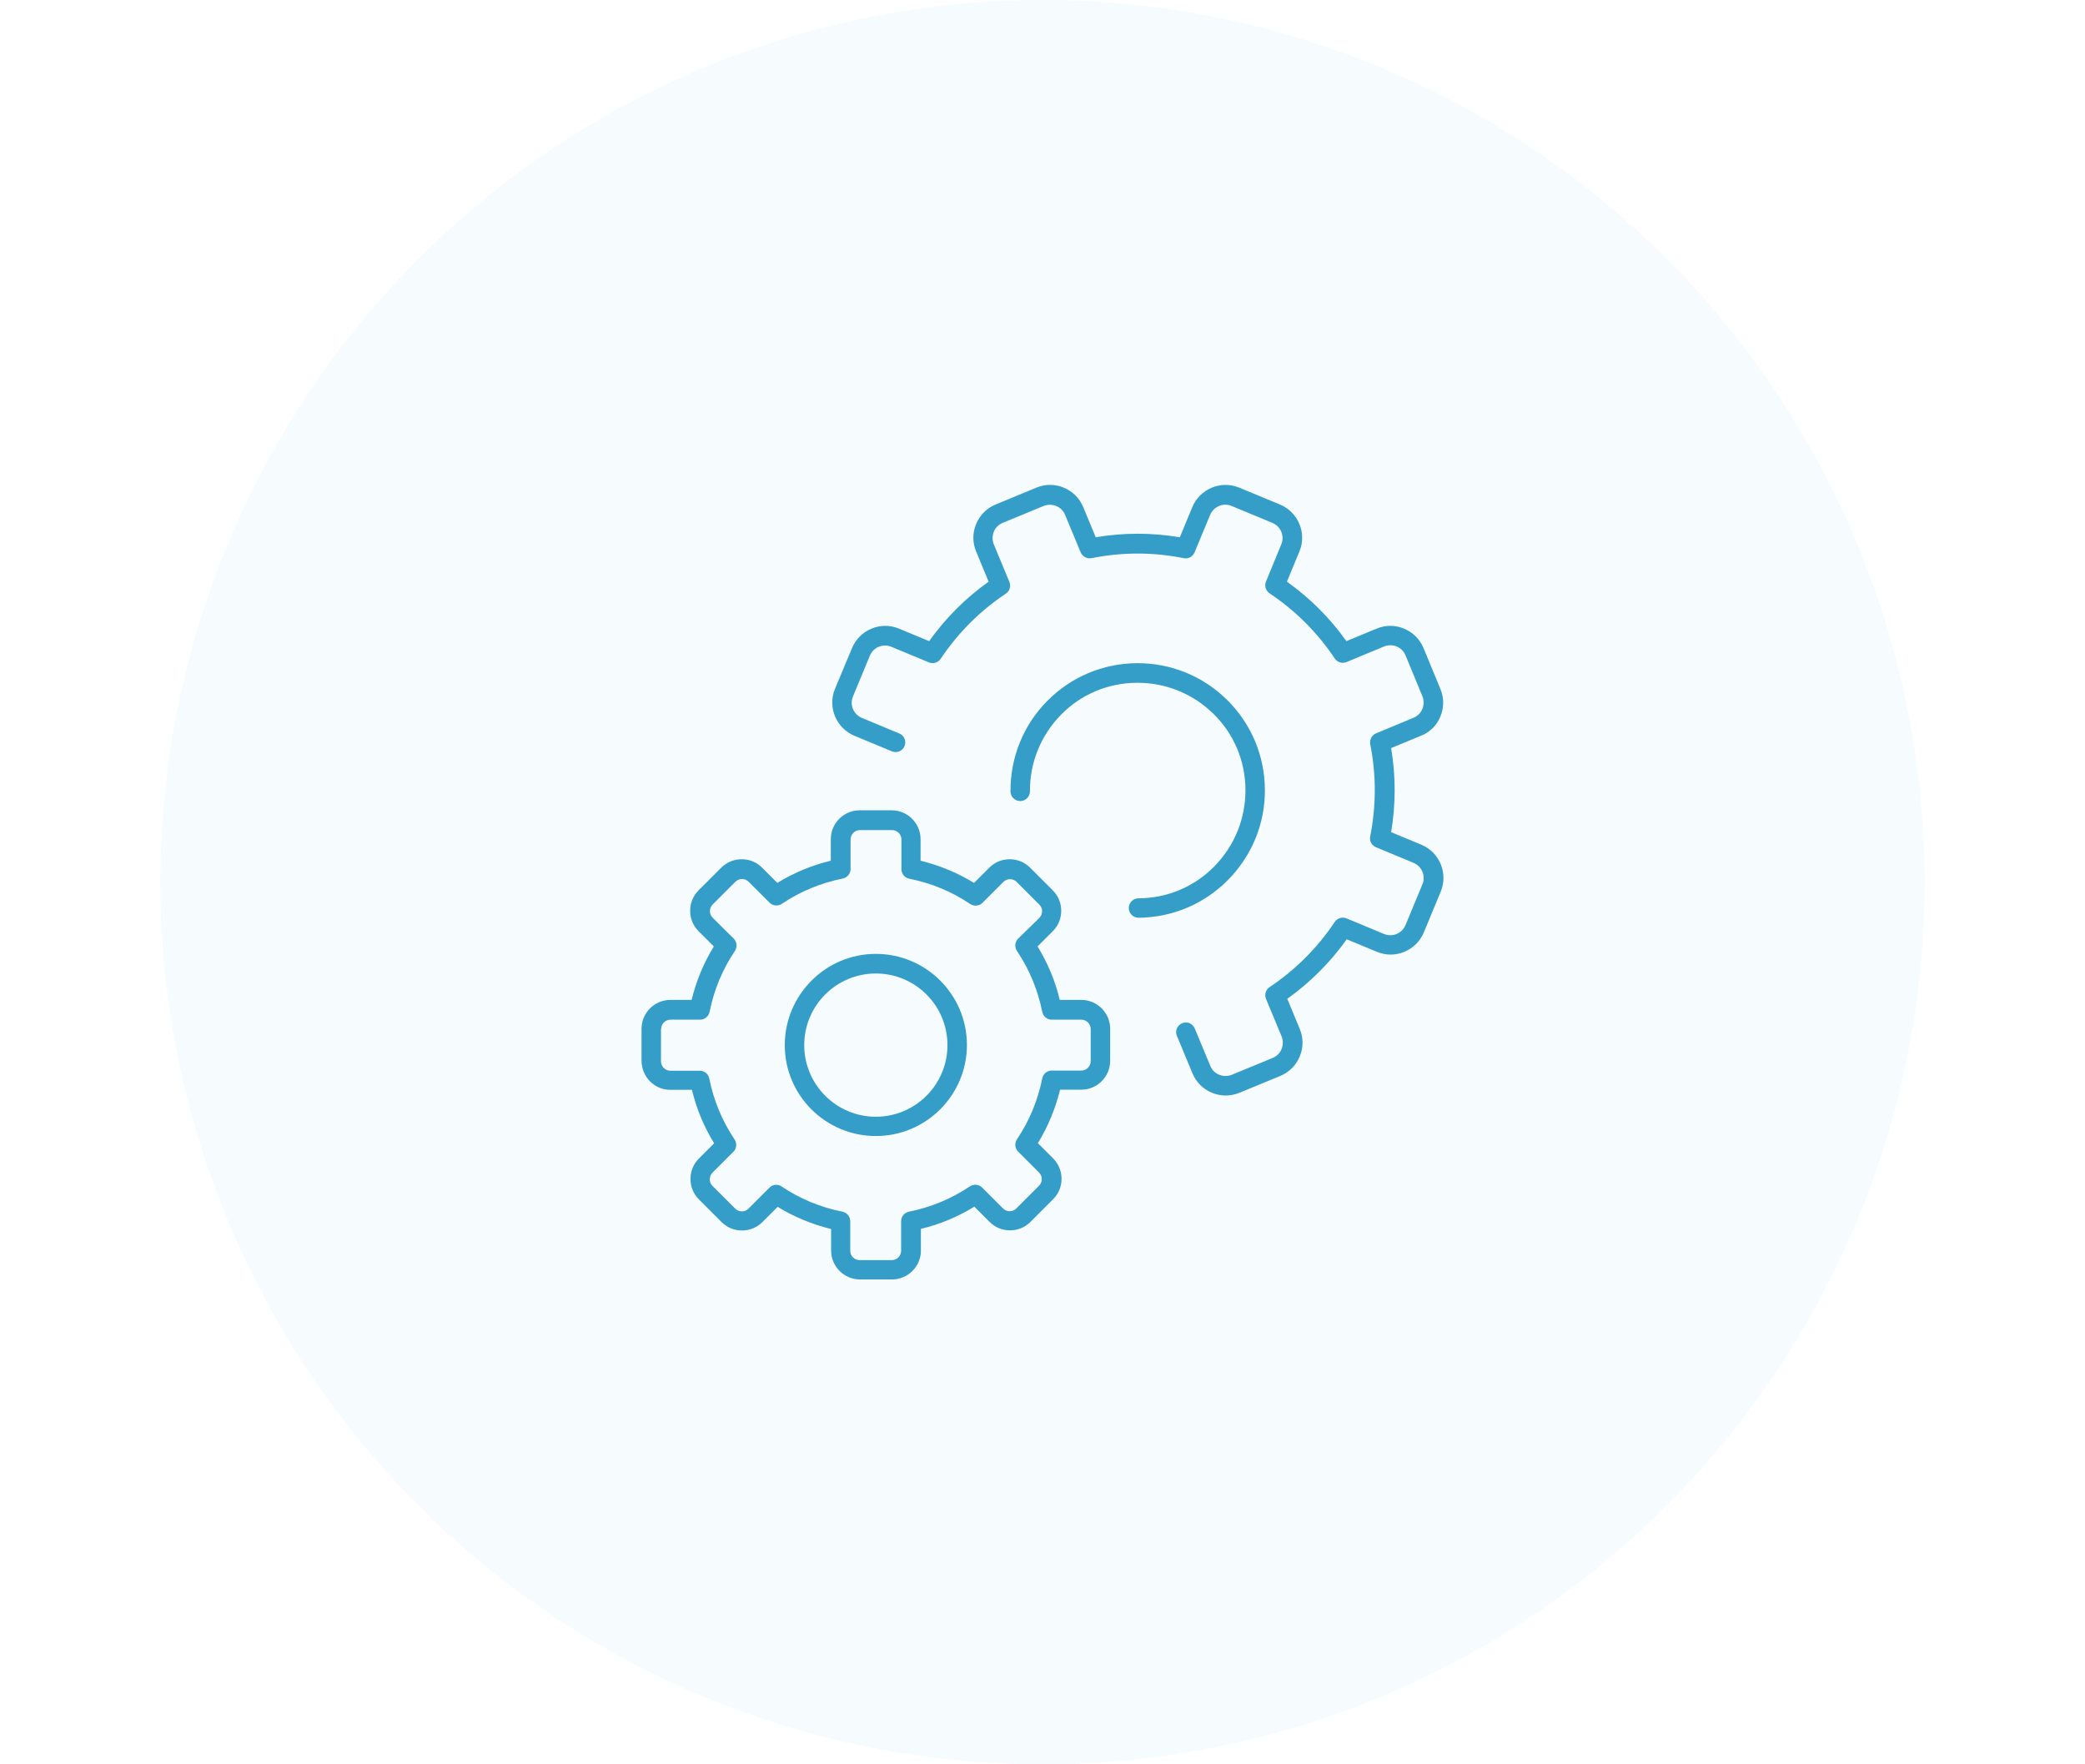 <?xml version="1.0" encoding="UTF-8"?> <svg xmlns="http://www.w3.org/2000/svg" width="520" height="440" viewBox="0 0 520 440" fill="none"> <circle opacity="0.05" cx="260" cy="220" r="220" fill="#49B2DD"></circle> <g opacity="0.2" filter="url(#filter0_f)"> <ellipse cx="260" cy="219.608" rx="180" ry="111.608" fill="url(#paint0_radial)"></ellipse> </g> <path d="M306.01 174.521C299.988 168.58 291.987 165.347 283.5 165.388C275.014 165.468 267.093 168.823 261.152 174.844C255.212 180.866 251.979 188.867 252.019 197.354C252.019 198.687 253.11 199.779 254.444 199.779C255.777 199.779 256.868 198.687 256.868 197.354C256.828 190.16 259.576 183.412 264.587 178.279C269.598 173.147 276.347 170.318 283.541 170.277C290.734 170.237 297.483 172.985 302.615 177.996C307.748 183.007 310.576 189.756 310.617 196.95C310.657 204.143 307.909 210.892 302.898 216.024C297.887 221.157 291.138 223.986 283.945 224.026C282.611 224.026 281.52 225.117 281.52 226.451C281.52 227.784 282.611 228.875 283.945 228.875C292.431 228.795 300.352 225.44 306.293 219.419C312.233 213.398 315.547 205.355 315.466 196.869C315.386 188.382 312.031 180.461 306.01 174.521Z" fill="#349DC8"></path> <path d="M354.464 210.65L346.948 207.538C348.12 200.547 348.12 193.515 346.948 186.564L354.464 183.452C356.606 182.604 358.344 180.906 359.233 178.684C360.162 176.461 360.162 174.036 359.233 171.814L355.03 161.63C354.101 159.407 352.403 157.71 350.181 156.78C347.958 155.851 345.533 155.851 343.311 156.78L335.794 159.892C331.712 154.153 326.741 149.183 320.962 145.061L324.074 137.544C325.974 132.977 323.791 127.724 319.225 125.824L309.081 121.621C304.515 119.722 299.261 121.904 297.362 126.471L294.25 133.988C287.259 132.816 280.227 132.816 273.276 133.988L270.164 126.471C269.235 124.248 267.537 122.551 265.315 121.621C263.092 120.692 260.667 120.692 258.445 121.621L248.301 125.824C246.078 126.754 244.381 128.451 243.452 130.674C242.522 132.896 242.522 135.321 243.452 137.544L246.563 145.061C240.825 149.142 235.854 154.113 231.732 159.892L224.215 156.78C221.993 155.851 219.568 155.851 217.345 156.78C215.123 157.71 213.425 159.407 212.496 161.63L208.252 171.773C206.353 176.34 208.535 181.593 213.102 183.493L222.437 187.372C223.69 187.898 225.104 187.292 225.589 186.079C226.115 184.826 225.508 183.412 224.296 182.927L214.961 179.047C212.859 178.158 211.849 175.774 212.738 173.673L216.941 163.529C217.79 161.428 220.214 160.417 222.316 161.306L231.651 165.186C232.702 165.63 233.955 165.267 234.601 164.297C238.925 157.831 244.421 152.335 250.847 148.051C251.817 147.405 252.181 146.192 251.736 145.101L247.857 135.766C247.452 134.755 247.452 133.624 247.857 132.614C248.261 131.603 249.069 130.795 250.079 130.391L260.263 126.188C261.273 125.784 262.405 125.784 263.415 126.188C264.426 126.592 265.234 127.4 265.638 128.411L269.518 137.746C269.962 138.797 271.094 139.403 272.225 139.201C279.863 137.665 287.582 137.665 295.22 139.201C296.351 139.443 297.483 138.837 297.927 137.746L301.807 128.411C302.696 126.309 305.08 125.299 307.182 126.188L317.325 130.391C319.427 131.28 320.437 133.664 319.548 135.766L315.749 145.02C315.305 146.071 315.668 147.324 316.638 147.97C323.104 152.294 328.6 157.79 332.884 164.216C333.531 165.186 334.743 165.55 335.834 165.105L345.17 161.226C346.18 160.821 347.311 160.821 348.322 161.226C349.332 161.63 350.14 162.438 350.544 163.448L354.747 173.632C355.151 174.642 355.151 175.774 354.747 176.784C354.343 177.795 353.535 178.603 352.525 179.007L343.189 182.887C342.139 183.331 341.532 184.463 341.734 185.594C343.27 193.232 343.23 200.951 341.734 208.589C341.492 209.72 342.098 210.852 343.189 211.296L352.525 215.176C354.626 216.065 355.636 218.449 354.747 220.551L350.544 230.694C349.655 232.796 347.271 233.806 345.17 232.917L335.834 229.037C334.784 228.593 333.531 228.957 332.884 229.927C328.56 236.393 323.064 241.889 316.638 246.172C315.668 246.819 315.305 248.031 315.749 249.122L319.629 258.458C320.033 259.468 320.033 260.6 319.629 261.61C319.225 262.62 318.417 263.428 317.406 263.833L307.222 268.035C306.212 268.44 305.08 268.44 304.07 268.035C303.06 267.631 302.252 266.823 301.847 265.813L297.968 256.477C297.443 255.225 296.028 254.659 294.816 255.184C293.563 255.71 292.997 257.124 293.523 258.336L297.402 267.672C298.332 269.894 300.029 271.592 302.252 272.521C303.343 272.966 304.515 273.208 305.687 273.208C306.859 273.208 308.031 272.966 309.122 272.521L319.306 268.318C321.528 267.389 323.226 265.692 324.155 263.469C325.085 261.246 325.085 258.821 324.155 256.599L321.043 249.082C326.782 245 331.753 240.03 335.875 234.251L343.391 237.362C345.614 238.292 348.039 238.292 350.261 237.362C352.484 236.433 354.181 234.736 355.111 232.513L359.314 222.369C361.213 217.803 359.031 212.549 354.464 210.65Z" fill="#349DC8"></path> <path d="M218.436 237.887C205.909 237.887 195.725 248.112 195.725 260.64C195.725 273.167 205.909 283.311 218.436 283.311C230.964 283.311 241.148 273.127 241.148 260.599C241.148 248.071 230.964 237.887 218.436 237.887ZM218.436 278.502C208.576 278.502 200.574 270.5 200.574 260.64C200.574 250.779 208.576 242.777 218.436 242.777C228.297 242.777 236.299 250.779 236.299 260.64C236.299 270.5 228.297 278.502 218.436 278.502Z" fill="#349DC8"></path> <path d="M269.679 249.364H264.304C263.173 244.636 261.314 240.19 258.768 236.028L262.567 232.229C263.941 230.855 264.668 229.077 264.668 227.137C264.668 225.238 263.941 223.419 262.567 222.045L256.909 216.388C255.535 215.014 253.757 214.286 251.817 214.286C249.877 214.286 248.099 215.014 246.725 216.388L242.926 220.186C238.764 217.64 234.318 215.822 229.59 214.65V209.275C229.59 205.315 226.357 202.082 222.397 202.082H214.395C210.435 202.082 207.202 205.315 207.202 209.275V214.65C202.473 215.781 198.028 217.64 193.866 220.186L190.067 216.388C188.693 215.014 186.915 214.286 184.975 214.286C183.075 214.286 181.257 215.014 179.883 216.388L174.225 222.045C172.851 223.419 172.124 225.197 172.124 227.137C172.124 229.037 172.851 230.855 174.225 232.229L178.024 236.028C175.478 240.19 173.659 244.636 172.487 249.364H167.193C163.233 249.364 160 252.597 160 256.557V264.559C160.04 268.6 163.233 271.793 167.193 271.793H172.568C173.7 276.521 175.559 280.966 178.105 285.129L174.306 288.928C172.932 290.302 172.205 292.08 172.205 294.02C172.205 295.919 172.932 297.738 174.306 299.112L179.964 304.769C181.338 306.143 183.116 306.871 185.056 306.871C186.955 306.871 188.774 306.143 190.148 304.769L193.946 300.971C198.109 303.517 202.554 305.335 207.282 306.507V311.882C207.282 315.842 210.515 319.075 214.476 319.075H222.478C226.438 319.075 229.671 315.842 229.671 311.882V306.467C234.399 305.335 238.845 303.476 243.007 300.93L246.806 304.729C248.18 306.103 249.958 306.83 251.898 306.83C253.838 306.83 255.616 306.103 256.99 304.729L262.647 299.071C264.021 297.697 264.749 295.919 264.749 293.979C264.749 292.08 264.021 290.261 262.647 288.887L258.849 285.089C261.395 280.926 263.213 276.481 264.385 271.752H269.679C273.64 271.752 276.873 268.519 276.873 264.559V256.557C276.873 252.597 273.64 249.364 269.679 249.364ZM272.023 264.64C272.023 265.933 270.972 266.984 269.679 266.984H262.324C261.152 266.984 260.182 267.792 259.94 268.924C258.849 274.379 256.747 279.512 253.635 284.119C252.989 285.089 253.11 286.382 253.918 287.19L259.132 292.403C259.576 292.848 259.819 293.413 259.819 294.06C259.819 294.666 259.576 295.272 259.132 295.717L253.474 301.375C253.029 301.819 252.464 302.062 251.817 302.062C251.17 302.062 250.605 301.819 250.16 301.375L244.947 296.162C244.139 295.353 242.845 295.232 241.875 295.879C237.228 298.99 232.136 301.092 226.68 302.183C225.549 302.425 224.741 303.395 224.741 304.567V311.922C224.741 313.216 223.69 314.266 222.397 314.266H214.395C213.102 314.266 212.051 313.216 212.051 311.922V304.567C212.051 303.395 211.243 302.425 210.111 302.183C204.656 301.092 199.523 298.99 194.916 295.879C194.512 295.596 194.027 295.475 193.583 295.475C192.976 295.475 192.33 295.717 191.885 296.202L186.672 301.415C186.228 301.86 185.662 302.102 185.015 302.102C184.409 302.102 183.803 301.86 183.358 301.415L177.701 295.757C177.256 295.313 177.014 294.747 177.014 294.101C177.014 293.494 177.256 292.888 177.701 292.444L182.914 287.23C183.722 286.422 183.843 285.129 183.197 284.159C180.085 279.512 177.984 274.42 176.892 268.964C176.65 267.832 175.68 267.024 174.508 267.024H167.193C165.9 267.024 164.849 265.973 164.849 264.68V256.638H164.89C164.89 255.345 165.941 254.294 167.234 254.294H174.589C175.761 254.294 176.731 253.486 176.973 252.355C178.064 246.899 180.166 241.766 183.278 237.159C183.924 236.19 183.803 234.896 182.995 234.088L177.741 228.875C177.296 228.43 177.054 227.865 177.054 227.218C177.054 226.612 177.296 226.006 177.741 225.561L183.399 219.903C183.843 219.459 184.409 219.216 185.056 219.216C185.662 219.216 186.268 219.459 186.713 219.903L191.926 225.117C192.734 225.925 194.027 226.046 194.997 225.399C199.645 222.288 204.736 220.186 210.192 219.095C211.324 218.853 212.132 217.883 212.132 216.711V209.356C212.132 208.063 213.183 207.012 214.476 207.012H222.478C223.771 207.012 224.821 208.063 224.821 209.356V216.751C224.821 217.923 225.63 218.893 226.761 219.136C232.217 220.227 237.349 222.328 241.956 225.44C242.926 226.086 244.219 225.965 245.028 225.157L250.241 219.944C250.685 219.499 251.251 219.257 251.898 219.257C252.544 219.257 253.11 219.499 253.555 219.944L259.212 225.602C259.657 226.046 259.899 226.612 259.899 227.258C259.899 227.865 259.657 228.471 259.212 228.915L253.918 234.088C253.11 234.896 252.989 236.19 253.635 237.159C256.747 241.807 258.849 246.899 259.94 252.355C260.182 253.486 261.152 254.294 262.324 254.294H269.679C270.972 254.294 272.023 255.345 272.023 256.638V264.64Z" fill="#349DC8"></path> <defs> <filter id="filter0_f" x="0" y="28" width="520" height="383.217" filterUnits="userSpaceOnUse" color-interpolation-filters="sRGB"> <feFlood flood-opacity="0" result="BackgroundImageFix"></feFlood> <feBlend mode="normal" in="SourceGraphic" in2="BackgroundImageFix" result="shape"></feBlend> <feGaussianBlur stdDeviation="10" result="effect1_foregroundBlur"></feGaussianBlur> </filter> <radialGradient id="paint0_radial" cx="0" cy="0" r="1" gradientUnits="userSpaceOnUse" gradientTransform="translate(500 543.608) rotate(90) scale(111.608 180)"> <stop stop-color="#3DA6D1"></stop> <stop offset="1" stop-color="#349DC8" stop-opacity="0"></stop> </radialGradient> </defs> </svg> 